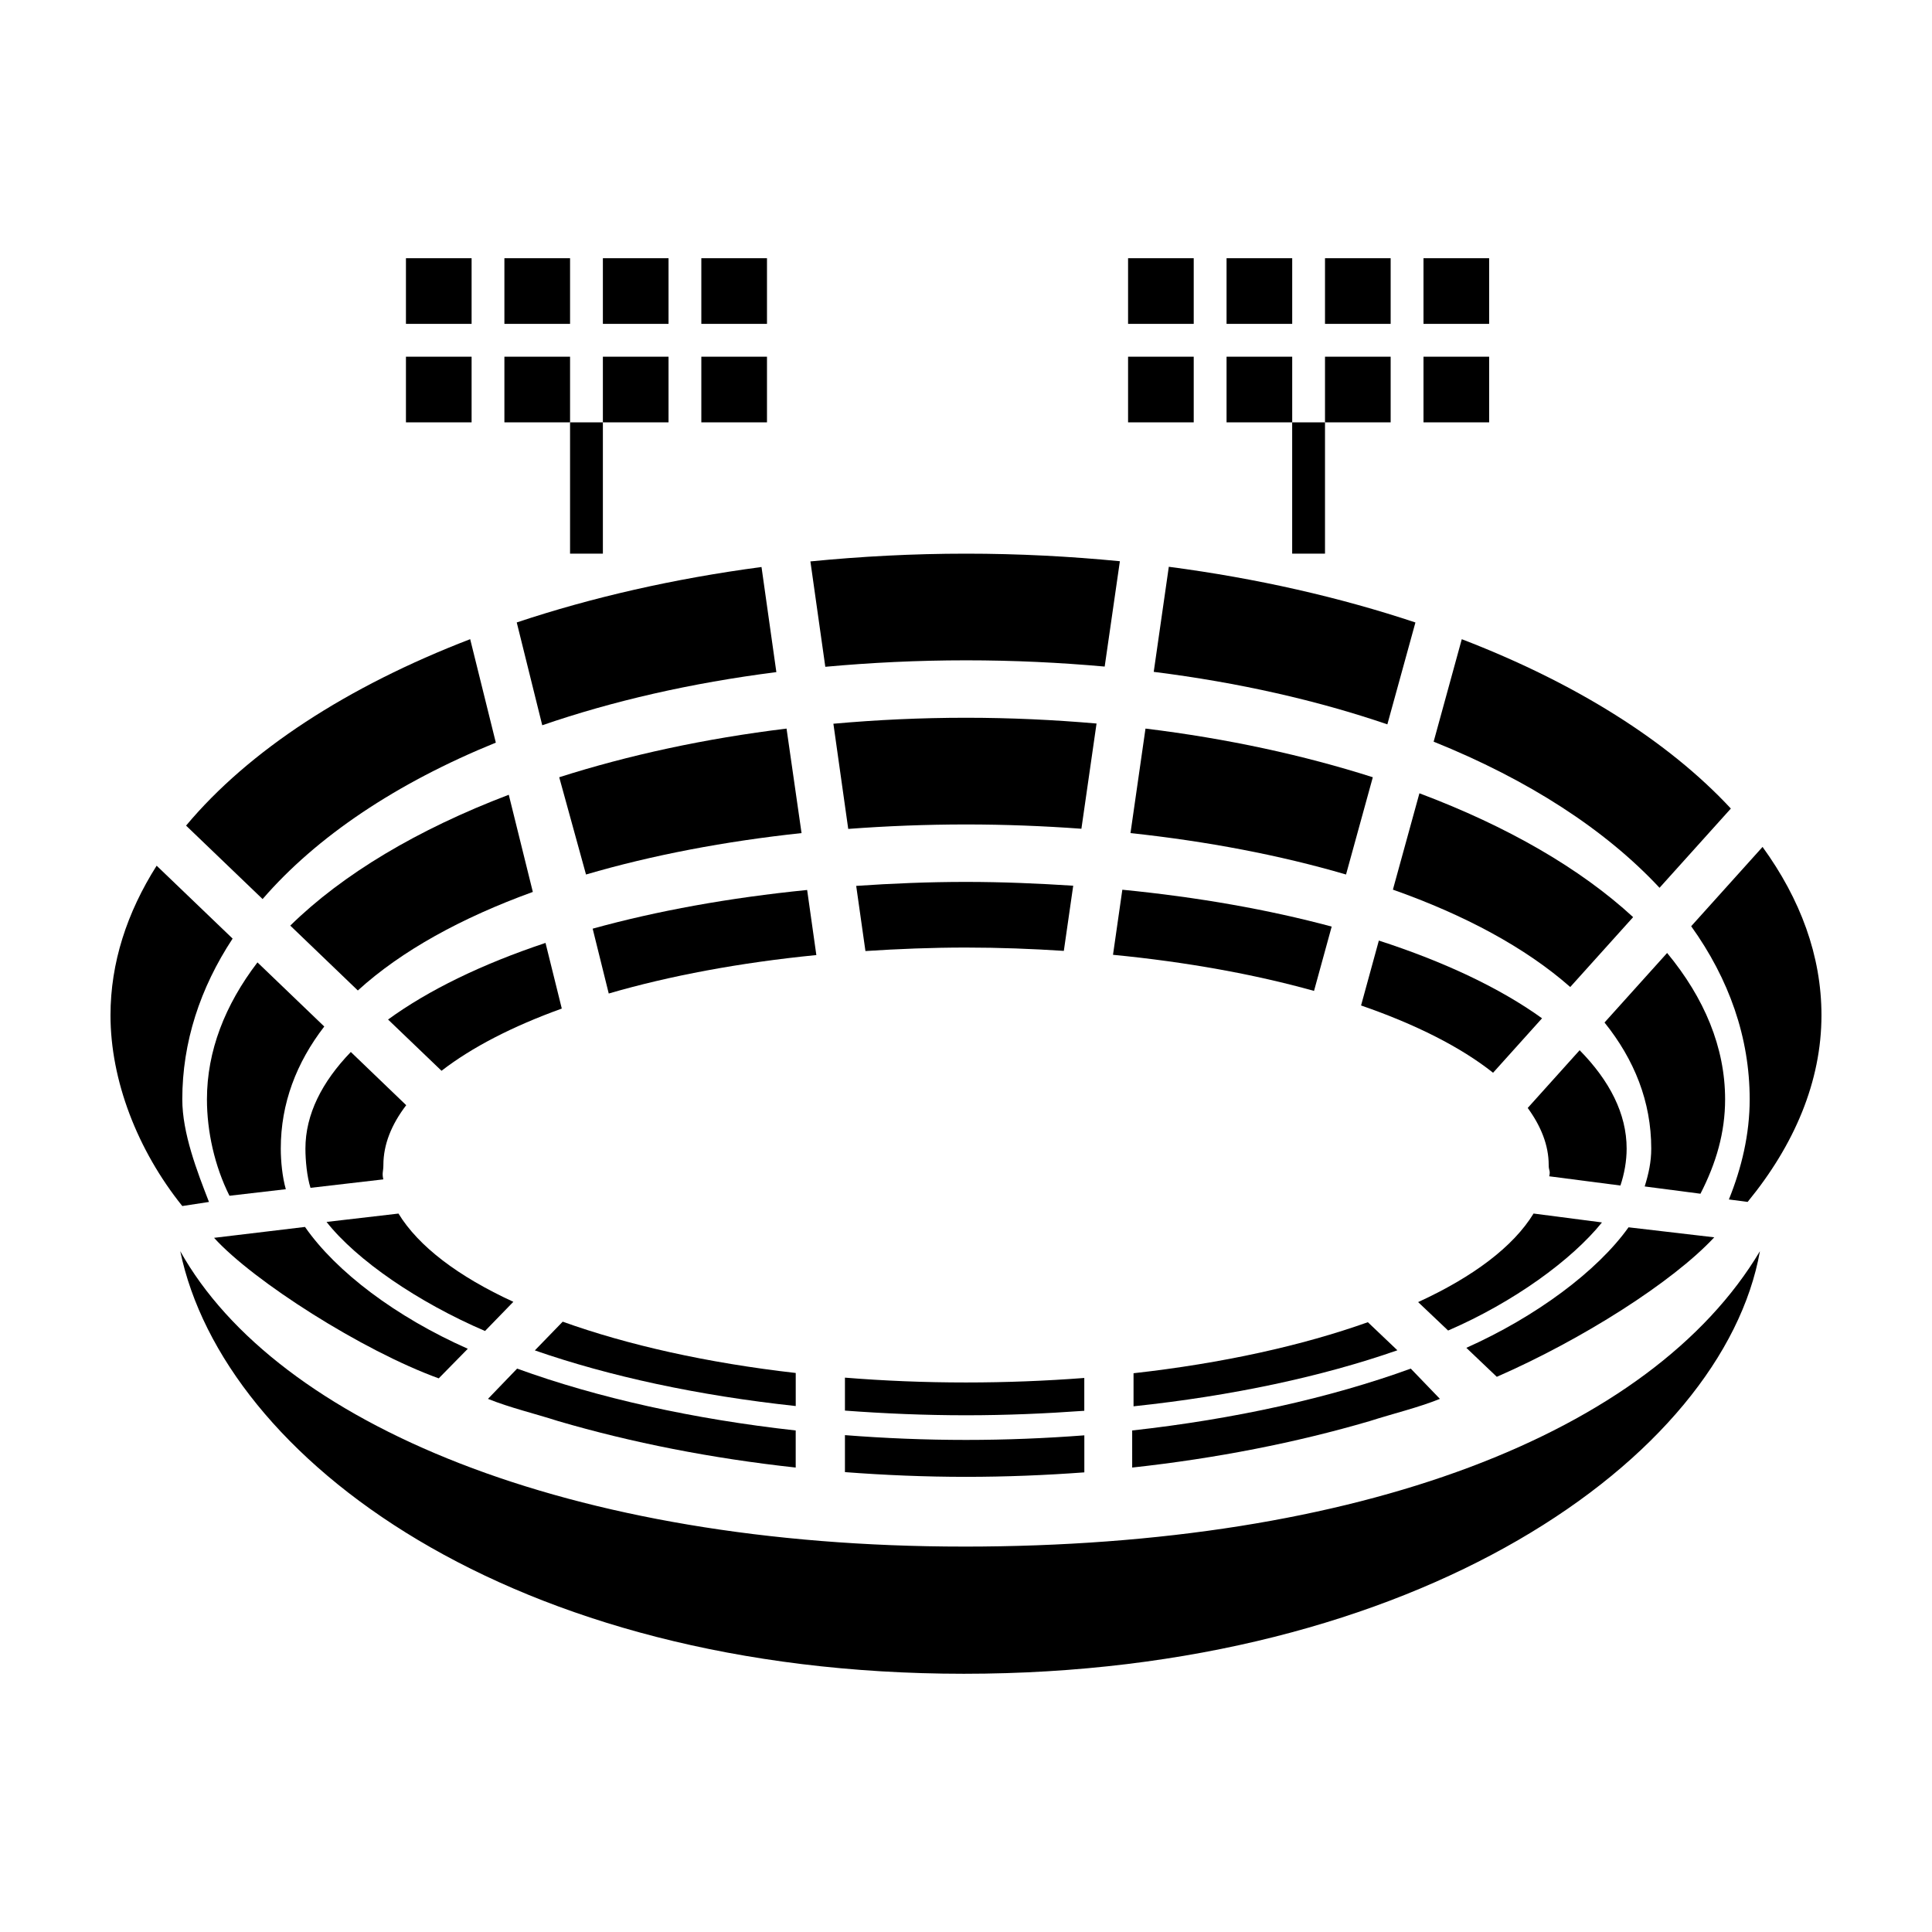 <?xml version="1.0" encoding="UTF-8"?>
<!-- Uploaded to: ICON Repo, www.iconrepo.com, Generator: ICON Repo Mixer Tools -->
<svg fill="#000000" width="800px" height="800px" version="1.1" viewBox="144 144 512 512" xmlns="http://www.w3.org/2000/svg">
 <g>
  <path d="m251.58 238.53h17.398v17.398h-17.398z"/>
  <path d="m251.58 212.43h17.398v17.398h-17.398z"/>
  <path d="m277.67 238.53h17.402v17.398h-17.402z"/>
  <path d="m277.67 212.43h17.402v17.398h-17.402z"/>
  <path d="m303.77 238.53h17.398v17.398h-17.398z"/>
  <path d="m303.77 212.43h17.398v17.398h-17.398z"/>
  <path d="m329.86 238.53h17.398v17.398h-17.398z"/>
  <path d="m329.86 212.43h17.398v17.398h-17.398z"/>
  <path d="m442.95 238.53h17.398v17.398h-17.398z"/>
  <path d="m442.95 212.43h17.398v17.398h-17.398z"/>
  <path d="m469.05 238.53h17.398v17.398h-17.398z"/>
  <path d="m469.05 212.43h17.398v17.398h-17.398z"/>
  <path d="m495.14 238.53h17.398v17.398h-17.398z"/>
  <path d="m495.14 212.43h17.398v17.398h-17.398z"/>
  <path d="m521.24 238.53h17.398v17.398h-17.398z"/>
  <path d="m521.24 212.43h17.398v17.398h-17.398z"/>
  <path d="m295.07 255.93h8.699v34.793h-8.699z"/>
  <path d="m486.44 255.93h8.699v34.793h-8.699z"/>
  <path d="m449.75 322.05c22.547 2.832 43.332 7.566 61.914 13.914l7.438-27c-19.941-6.648-41.941-11.684-65.355-14.762z"/>
  <path d="m592.18 389.46c10.055 14.02 15.504 29.504 15.504 45.871 0 9.305-2.152 18.234-5.512 26.539l4.969 0.648c12.375-15.086 19.566-31.91 19.566-49.473 0-15.754-5.582-30.777-15.613-44.602z"/>
  <path d="m523.93 340.55c25.094 10.098 45.488 23.301 59.863 38.723l18.902-21c-16.672-17.93-41.262-33.332-71.309-44.879z"/>
  <path d="m213.59 382.26c14.328-16.559 35.434-30.73 61.809-41.457l-6.797-27.418c-32.551 12.52-58.684 29.543-75.289 49.41z"/>
  <path d="m287.7 336.2c18.594-6.41 39.422-11.203 62.043-14.082l-3.934-27.855c-23.23 3.082-45.066 8.082-64.867 14.691z"/>
  <path d="m440.78 292.73c-13.234-1.289-26.852-2.004-40.777-2.004-14.09 0-27.855 0.734-41.238 2.055l3.949 27.926c12-1.098 24.441-1.715 37.281-1.715 12.664 0 24.922 0.59 36.758 1.656z"/>
  <path d="m199.38 462.53c-3.133-8.066-7.07-18.203-7.07-27.188 0-15.121 4.699-29.473 13.336-42.605l-20.133-19.32c-7.883 12.434-12.23 25.754-12.23 39.648 0 17.215 7.106 35.699 19.027 50.547z"/>
  <path d="m368.79 363.67c10.289-0.77 20.727-1.18 31.215-1.18 10.273 0 20.488 0.398 30.578 1.137l4.012-27.887c-11.246-0.977-22.793-1.527-34.586-1.527-12 0-23.738 0.559-35.152 1.582z"/>
  <path d="m218.41 448.38c0-11.984 4.144-22.766 11.523-32.344l-17.703-16.992c-8.609 11.266-13.387 23.496-13.387 36.289 0 8.508 2.019 17.664 5.969 25.555l14.934-1.734c-0.918-3.211-1.336-7.387-1.336-10.773"/>
  <path d="m507.81 349.98c-18.297-5.84-38.578-10.254-60.242-12.898l-3.977 27.695c20.242 2.16 39.609 5.844 57.121 10.977z"/>
  <path d="m520.16 354.23-7.027 25.531c18.988 6.711 35.125 15.348 46.996 25.809l16.668-18.52c-13.984-12.891-33.363-24.082-56.637-32.82"/>
  <path d="m278.83 354.62c-24.141 9.18-44.004 21.035-57.906 34.676l17.906 17.191c11.602-10.57 27.57-19.297 46.375-26.117z"/>
  <path d="m594.64 460.35c4.172-8.117 6.531-16.227 6.531-25.016 0-13.75-5.488-26.844-15.367-38.789l-16.59 18.43c7.914 9.836 12.383 20.98 12.383 33.406 0 3.578-0.695 6.66-1.734 10.039z"/>
  <path d="m431.36 524.38c-10.328 0.789-20.824 1.215-31.355 1.215-10.781 0-21.512-0.441-32.086-1.27v9.801c10.496 0.797 21.191 1.254 32.086 1.254 10.637 0 21.094-0.43 31.355-1.188z"/>
  <path d="m575.58 469.25c-8.266 11.598-24.488 23.668-42.984 31.941l8.07 7.68c22.707-9.926 46.629-25.145 57.629-36.969z"/>
  <path d="m354.87 523.09c-27.004-2.992-52.422-8.605-73.828-16.395l-7.723 8.02c5.769 2.332 12.352 3.883 18.621 5.894 19.418 5.691 40.598 9.871 62.93 12.309z"/>
  <path d="m444.04 523.09c27.004-2.992 52.422-8.605 73.828-16.395l7.723 8.02c-5.769 2.332-12.352 3.883-18.621 5.894-19.418 5.691-40.598 9.871-62.93 12.309z"/>
  <path d="m267.97 501.44c-19.027-8.438-34.855-20.375-43.145-32.289l-24.094 2.887c10.34 11.422 39.281 29.906 59.535 37.242z"/>
  <path d="m399.45 553.86c-104.71 0-182.13-32.621-207.68-78.285 11.414 54.902 87.555 111.99 207.68 111.99s201.16-57.086 210.95-111.99c-28.824 48.383-106.25 78.289-210.95 78.289"/>
  <path d="m444.4 507.92v8.766c26.223-2.777 50.027-7.898 69.922-14.848l-7.824-7.441c-17.355 6.184-38.504 10.887-62.098 13.523"/>
  <path d="m400 510.37c-11.02 0-21.73-0.441-32.082-1.281v8.734c10.414 0.777 21.098 1.238 32.082 1.238 10.711 0 21.16-0.453 31.348-1.188v-8.699c-10.133 0.777-20.617 1.195-31.348 1.195"/>
  <path d="m293.12 494.26-7.379 7.609c19.715 6.856 43.23 11.957 69.137 14.746v-8.762c-23.48-2.672-44.516-7.406-61.758-13.594"/>
  <path d="m249.6 465.61-19.062 2.215c8 10.16 24.32 21.316 41.996 28.902l7.508-7.734c-14.582-6.703-25.121-14.672-30.441-23.383"/>
  <path d="m245.6 452.74c0-5.5 2.191-10.809 6.051-15.852l-14.68-14.102c-7.668 7.949-12.031 16.566-12.031 25.605 0 3.094 0.398 7.41 1.344 10.398l19.301-2.242c-0.402-1.695 0.016-2.078 0.016-3.809"/>
  <path d="m292.88 411.28-4.312-17.398c-16.883 5.629-31.035 12.523-41.727 20.305l14.168 13.582c7.996-6.188 18.77-11.762 31.871-16.488"/>
  <path d="m360.34 397.1-2.438-17.246c-20.605 2.055-39.832 5.543-56.84 10.254l4.262 17.184c16.09-4.688 34.73-8.184 55.016-10.191"/>
  <path d="m400 395.11c8.863 0 17.48 0.336 25.926 0.883l2.488-17.27c-9.273-0.598-18.73-1.008-28.418-1.008-9.941 0-19.613 0.406-29.094 1.055l2.449 17.266c8.676-0.562 17.535-0.926 26.648-0.926"/>
  <path d="m492.23 406.6 4.68-17.043c-16.688-4.488-35.422-7.805-55.48-9.77l-2.473 17.246c19.539 1.898 37.547 5.176 53.273 9.566"/>
  <path d="m539.68 428.29 12.977-14.43c-11.035-7.945-25.754-14.93-43.246-20.598l-4.715 17.199c14.535 5.019 26.457 11.059 34.984 17.828"/>
  <path d="m562.62 422.32-13.758 15.297c3.508 4.828 5.559 9.875 5.559 15.121 0 1.652 0.508 1.367 0.141 2.992l18.867 2.449c1.055-3.148 1.648-6.535 1.648-9.789 0-9.234-4.516-17.996-12.457-26.07"/>
  <path d="m550.41 465.6c-5.344 8.742-15.93 16.738-30.59 23.469l7.945 7.535c17.305-7.473 32.762-18.688 40.773-28.648z"/>
  <path d="m292.2 349.98c18.297-5.84 38.578-10.254 60.242-12.898l3.977 27.695c-20.242 2.16-39.613 5.844-57.121 10.977z"/>
 </g>
</svg>